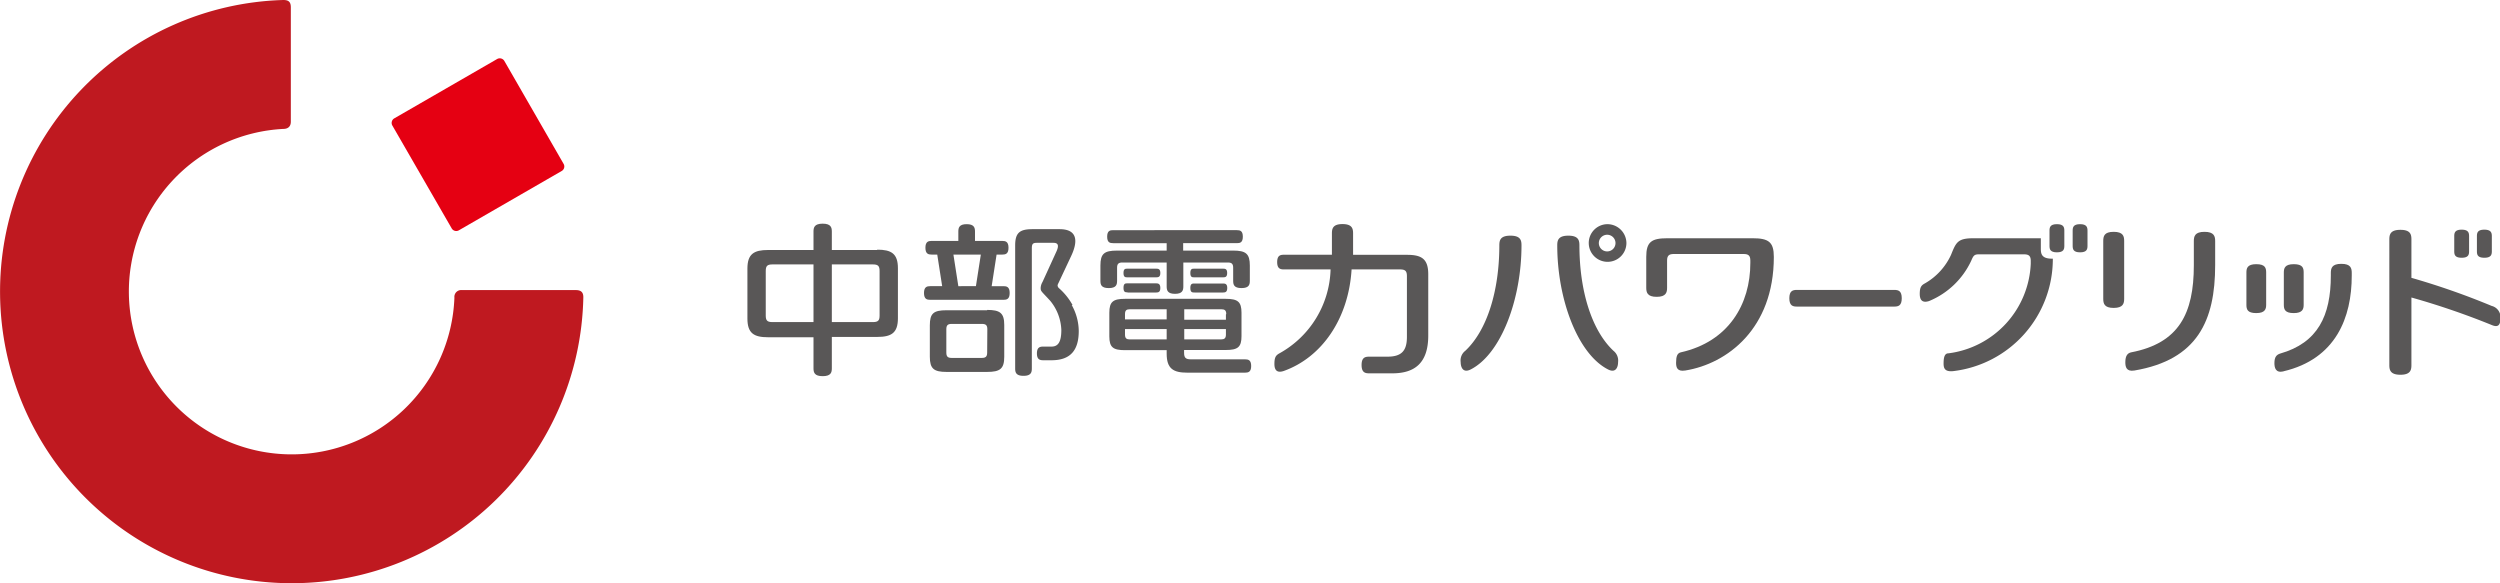<svg xmlns="http://www.w3.org/2000/svg" width="300" height="70" viewBox="0 0 300 70"><defs><style>.a{fill:#e50012;}.b{fill:#bf1920;}.c{fill:#595757;}</style></defs><title>logo_06</title><path class="a" d="M67.63,19.66a.62.62,0,0,1-.23.86L55.06,27.64a.63.63,0,0,1-.86-.24L47.08,15.06a.63.63,0,0,1,.24-.86L59.66,7.08a.64.64,0,0,1,.86.23Z"/><path class="b" d="M34,0A35,35,0,1,0,70,35.66c0-.59-.28-.85-.9-.85H55.44a.82.82,0,0,0-.91.91A19.54,19.54,0,1,1,34,15.47c.5,0,.9-.24.9-.87V.85C34.89.23,34.63,0,34,0"/><path class="c" d="M120.41,34.34H119l.59-3.79h.68c.39,0,.75-.08.75-.82s-.36-.82-.75-.82H117V27.79c0-.46-.1-.89-1-.89s-1,.43-1,.89v1.12h-3.2c-.39,0-.75.08-.75.82s.36.82.75.82h.67l.59,3.79h-1.43c-.39,0-.75.08-.75.82s.36.82.75.82h8.78c.39,0,.75-.08.75-.82s-.36-.82-.75-.82m-6-3.79h3.29l-.59,3.79H115Z"/><path class="c" d="M118.46,37.23h-4.88c-1.56,0-2,.38-2,1.81v3.77c0,1.44.49,1.82,2,1.82h4.88c1.55,0,2.05-.38,2.05-1.82V39c0-1.43-.5-1.81-2.05-1.81m0,5.13c0,.49-.2.63-.65.63H114.2c-.44,0-.64-.14-.64-.63V39.5c0-.49.2-.63.64-.63h3.63c.45,0,.65.14.65.63Z"/><path class="c" d="M128.71,36.61a7.59,7.59,0,0,0-1.6-2,.51.51,0,0,1-.2-.34A.66.66,0,0,1,127,34l1.55-3.3c.73-1.55.91-3.2-1.41-3.2h-3.24c-1.52,0-2.08.42-2.08,1.95V44.22c0,.46.1.88,1,.88s1-.42,1-.88V29.83c0-.56.11-.69.61-.69h2c.58,0,.64.36.36,1l-1.69,3.7a1.55,1.55,0,0,0-.22.71c0,.42.06.36,1.15,1.55a5.84,5.84,0,0,1,1.33,3.49c0,1.45-.39,2-1.17,2h-1c-.39,0-.76.08-.76.82s.37.82.76.82h1c2.29,0,3.26-1.23,3.26-3.51a6.49,6.49,0,0,0-.84-3.11"/><path class="c" d="M138.76,33.28c.25,0,.48-.05.48-.52s-.23-.52-.48-.52H135.3c-.25,0-.48,0-.48.52s.23.52.48.52Z"/><path class="c" d="M135.31,35.1h3.44c.25,0,.49-.05.49-.54S139,34,138.75,34h-3.44c-.26,0-.49,0-.49.54s.23.54.49.54"/><path class="c" d="M149.38,43.12H142.9c-.63,0-.81-.2-.81-.8V42h5c1.44,0,1.89-.34,1.89-1.66V37.53c0-1.32-.45-1.67-1.89-1.67H135c-1.43,0-1.88.35-1.88,1.67v2.83c0,1.32.45,1.66,1.88,1.66h5v.42c0,1.8.79,2.28,2.48,2.28h6.92c.39,0,.74-.08.74-.8s-.35-.8-.74-.8m-2.85-2.39h-4.44V39.49h5v.66c0,.45-.19.58-.6.58m.6-3v.64h-5V37.11h4.44c.41,0,.6.13.6.58m-11.59-.58H140v1.22h-5v-.64c0-.45.18-.58.59-.58m0,3.62c-.41,0-.59-.13-.59-.58v-.66h5v1.24Z"/><path class="c" d="M146.79,33.28c.25,0,.47-.05.47-.52s-.22-.52-.47-.52h-3.47c-.25,0-.48,0-.48.52s.23.52.48.52Z"/><path class="c" d="M143.34,35.1h3.43c.26,0,.5-.05.5-.54s-.24-.54-.5-.54h-3.43c-.26,0-.5,0-.5.54s.24.54.5.54"/><path class="c" d="M134.05,33.69V32.12c0-.48.2-.62.64-.62H140v2.87c0,.46.1.89,1,.89s1-.43,1-.89V31.5h5.33c.45,0,.65.14.65.62v1.57c0,.46.09.88,1,.88s1-.42,1-.88V31.86c0-1.42-.49-1.79-2-1.79h-6v-.89h6.45c.37,0,.71-.07.71-.78s-.34-.78-.71-.78H133.58c-.38,0-.72.07-.72.78s.34.78.72.78H140v.89h-5.95c-1.54,0-2,.37-2,1.79v1.83c0,.46.09.88,1,.88s1-.42,1-.88"/><path class="c" d="M168.86,30.58h-6.49V28c0-.57-.12-1.11-1.27-1.11s-1.27.54-1.27,1.11v2.57h-5.76c-.42,0-.81.08-.81.88s.39.88.81.88h5.6a11.89,11.89,0,0,1-6.21,10.11c-.37.23-.53.46-.53,1.24,0,.56.18,1.15,1.11.84,4.58-1.63,7.79-6.27,8.15-12.19H168c.64,0,.83.2.83.82v7.28c0,1.63-.61,2.37-2.33,2.37H164.3c-.47,0-.91.09-.91,1s.44,1,.91,1h2.78c2.75,0,4.31-1.3,4.31-4.54V32.91c0-1.84-.8-2.33-2.53-2.33"/><path class="c" d="M227.31,36.79c.47,0,.9-.09.9-1s-.43-1-.9-1H215.62c-.46,0-.9.09-.9,1s.44,1,.9,1Z"/><path class="c" d="M212.86,30.83c0-1.77-.61-2.24-2.53-2.24H200.07c-1.91,0-2.52.46-2.52,2.23v3.7c0,.57.12,1.1,1.25,1.1s1.25-.53,1.25-1.1V31.26c0-.6.25-.78.8-.78h8.39c.55,0,.8.18.8.78v.3c0,4.93-2.59,9.43-8.34,10.72-.43.1-.57.48-.57,1.25,0,.56.13,1.09,1.11.93,5-.81,10.62-5,10.62-13.63"/><path class="c" d="M256.14,44.46c-1,.17-1.1-.46-1.1-1,0-.77.27-1.09.7-1.18,5.74-1.1,7.52-4.67,7.52-10.44V28.94c0-.58.12-1.12,1.28-1.12s1.28.54,1.28,1.12V31.8c0,6.69-2.13,11.37-9.68,12.66M254.9,28.92c0-.57-.12-1.1-1.26-1.1s-1.25.53-1.25,1.1v6.93c0,.57.12,1.1,1.25,1.1s1.26-.53,1.26-1.1Z"/><path class="c" d="M274,44.57c-.93.21-1.07-.45-1.07-1,0-.75.27-1,.68-1.14,4.53-1.29,6.09-4.54,6.09-9.37v-.3c0-.57.12-1.1,1.26-1.1s1.25.53,1.25,1.1v.32c0,5-1.89,10-8.21,11.48m-2.06-11.86c0-.54-.11-1-1.19-1s-1.18.5-1.18,1v3.87c0,.54.11,1,1.18,1s1.19-.5,1.19-1Zm4.5,0c0-.54-.11-1-1.19-1s-1.19.5-1.19,1v3.87c0,.54.12,1,1.19,1s1.19-.5,1.19-1Z"/><path class="c" d="M182.58,29.44c0-.61-.12-1.16-1.33-1.16s-1.33.55-1.33,1.16c0,5.43-1.46,10.2-4.09,12.66a1.46,1.46,0,0,0-.55,1.35c0,.6.27,1.34,1.17.9,3.66-1.83,6.13-8.42,6.13-14.91M193,44.35c.9.44,1.17-.3,1.17-.9a1.49,1.49,0,0,0-.55-1.35c-2.63-2.46-4.09-7.23-4.09-12.66,0-.61-.13-1.16-1.33-1.16s-1.33.55-1.33,1.16c0,6.49,2.47,13.08,6.13,14.91m-.14-17.45a2.26,2.26,0,1,0,2.31,2.26,2.29,2.29,0,0,0-2.31-2.26m0,3.27a1,1,0,1,1,1-1,1,1,0,0,1-1,1"/><path class="c" d="M297.23,28.34c0-.41.09-.78.89-.78s.9.37.9.78v1.81c0,.41-.09.78-.9.78s-.89-.37-.89-.78ZM299,36.71a88.27,88.27,0,0,0-9.63-3.37v-4.6c0-.61-.12-1.16-1.32-1.16s-1.33.55-1.33,1.16V43.81c0,.6.13,1.16,1.33,1.16s1.32-.56,1.32-1.16V35.7A91.27,91.27,0,0,1,299,39c.55.23,1.05.25,1.05-.79a1.39,1.39,0,0,0-1.05-1.5m-4.49-6.56c0,.41.08.78.89.78s.89-.37.89-.78V28.34c0-.41-.09-.78-.89-.78s-.89.37-.89.78Z"/><path class="c" d="M249.61,26.9c-.81,0-.89.38-.89.78V29.5c0,.4.08.78.89.78s.89-.38.89-.78V27.68c0-.4-.09-.78-.89-.78"/><path class="c" d="M244.9,29.83V28.59h-8.08c-1.91,0-2.09.49-2.7,2A7.6,7.6,0,0,1,231,34c-.41.22-.63.43-.63,1.26,0,.59.19,1.16,1.11.87a9.62,9.62,0,0,0,5.07-4.85c.25-.58.35-.76.9-.76h5.44c.55,0,.8.18.8.78v.35a11.32,11.32,0,0,1-9.88,10.75c-.44,0-.58.44-.58,1.22,0,.55.13,1,1.11.92a13.55,13.55,0,0,0,12-13.5h-.11c-1.21,0-1.33-.56-1.33-1.17"/><path class="c" d="M246.83,26.9c-.81,0-.89.38-.89.78V29.5c0,.4.08.78.89.78s.89-.38.89-.78V27.68c0-.4-.08-.78-.89-.78"/><path class="c" d="M105.27,30H99.82V27.78c0-.48-.11-.94-1.1-.94s-1.1.46-1.1.94V30H92.17c-1.69,0-2.48.47-2.48,2.23v6c0,1.77.79,2.24,2.48,2.24h5.45v3.73c0,.49.11.94,1.1.94s1.1-.45,1.1-.94V40.43h5.45c1.69,0,2.48-.47,2.48-2.24v-6c0-1.76-.79-2.23-2.48-2.23m-7.65,8.69H92.69c-.62,0-.8-.19-.8-.78V32.52c0-.6.18-.79.8-.79h4.93Zm7.93-.78c0,.59-.18.78-.8.78H99.82V31.73h4.93c.62,0,.8.19.8.79Z"/></svg>